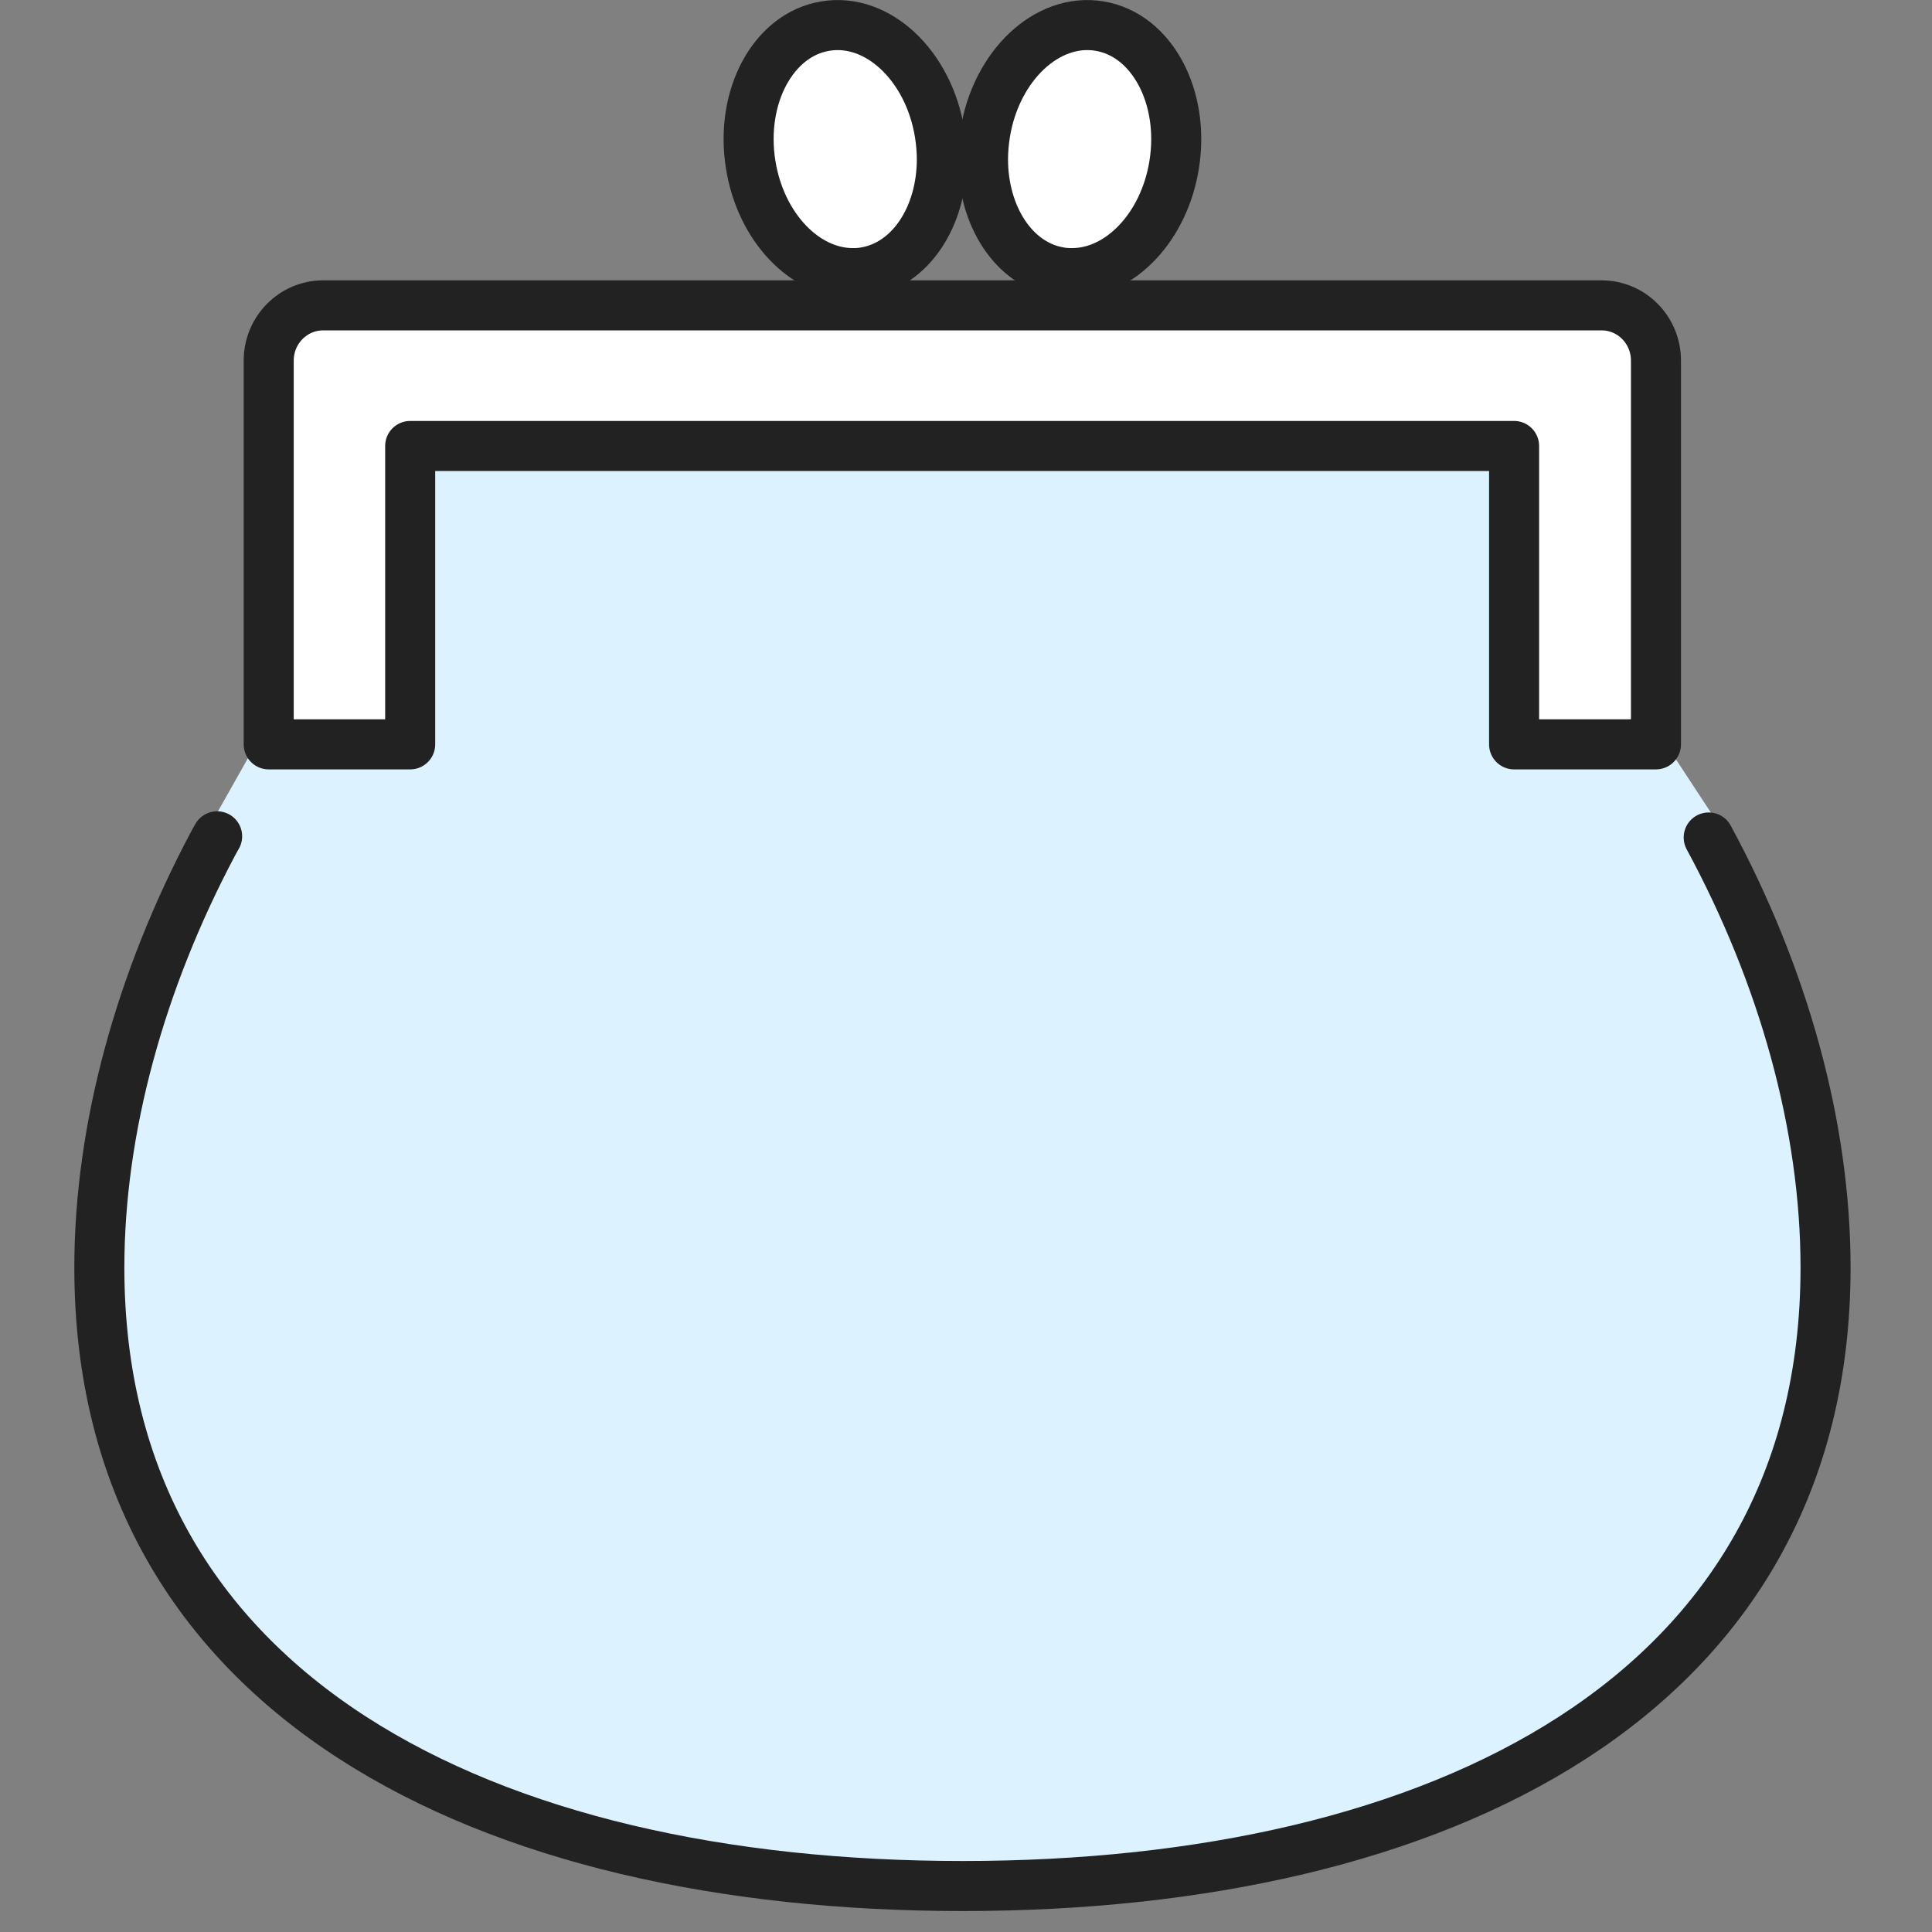 <svg fill="none" height="100" viewBox="0 0 100 100" width="100" xmlns="http://www.w3.org/2000/svg" xmlns:xlink="http://www.w3.org/1999/xlink"><rect x="0" y="0" width="100" height="100" fill="#808080" stroke="none"/><clipPath id="a"><path d="m0 0h99.63v99.97h-99.63z"/></clipPath><g clip-path="url(#a)"><path d="m85.712 18.664v19.864h-7.343v-15.445h-57.138v15.445h-7.323v-19.864c0-1.579 1.265-2.859 2.82-2.859h66.154c1.564 0 2.82 1.28 2.82 2.859z" fill="#fff"/><path d="m56.909 1.349c2.7.45 4.424 3.659 3.866 7.178-.518 3.239-2.81 5.608-5.28 5.608-.209 0-.418-.02-.638-.05-2.361-.39-3.965-2.879-3.965-5.848 0-.44.04-.88.11-1.33.568-3.519 3.218-6.008 5.918-5.558z" fill="#fff"/><path d="m48.629 6.908c.07.45.11.9.11 1.33 0 2.969-1.614 5.458-3.975 5.848-.209.04-.418.05-.628.05-2.471 0-4.762-2.369-5.28-5.608-.568-3.519 1.166-6.738 3.866-7.178 2.7-.45 5.35 2.039 5.918 5.558z" fill="#fff"/><path d="m88.442 43.348c3.856 7.128 6.048 14.915 6.048 22.263 0 22.183-19.996 32.01-44.664 32.01s-44.684-9.827-44.684-32.01c0-7.208 2.132-14.855 5.848-21.873.08-.15.16-.3.249-.45l-.309-.67 2.301-4.079h8v-15.445h57.138v15.445h7.343l.618.13 2.65 4.039-.538.65z" fill="#ddf2ff"/><g stroke="#222" stroke-linecap="round" stroke-linejoin="round" stroke-width="2.59"><path d="m55.494 15.805h27.398c1.564 0 2.82 1.28 2.82 2.859v19.864h-7.343v-15.445h-57.138v15.445h-7.323v-19.864c0-1.579 1.265-2.859 2.82-2.859h38.756z"/><path d="m88.442 43.347c3.856 7.128 6.048 14.915 6.048 22.263 0 22.183-19.996 32.01-44.664 32.01s-44.684-9.827-44.684-32.01c0-7.208 2.132-14.855 5.848-21.873.08-.15.16-.3.249-.45"/><path d="m44.136 14.136c-2.471 0-4.762-2.369-5.28-5.608-.568-3.519 1.166-6.738 3.866-7.178 2.7-.45 5.35 2.039 5.918 5.558.07.45.11.9.11 1.33 0 2.969-1.614 5.458-3.975 5.848-.209.04-.418.05-.628.05z"/><path d="m55.494 14.136c2.471 0 4.762-2.369 5.28-5.608.568-3.519-1.166-6.738-3.866-7.178-2.7-.45-5.35 2.039-5.918 5.558-.07.45-.11.9-.11 1.33 0 2.969 1.614 5.458 3.965 5.848.209.04.418.05.638.05z"/></g></g></svg>